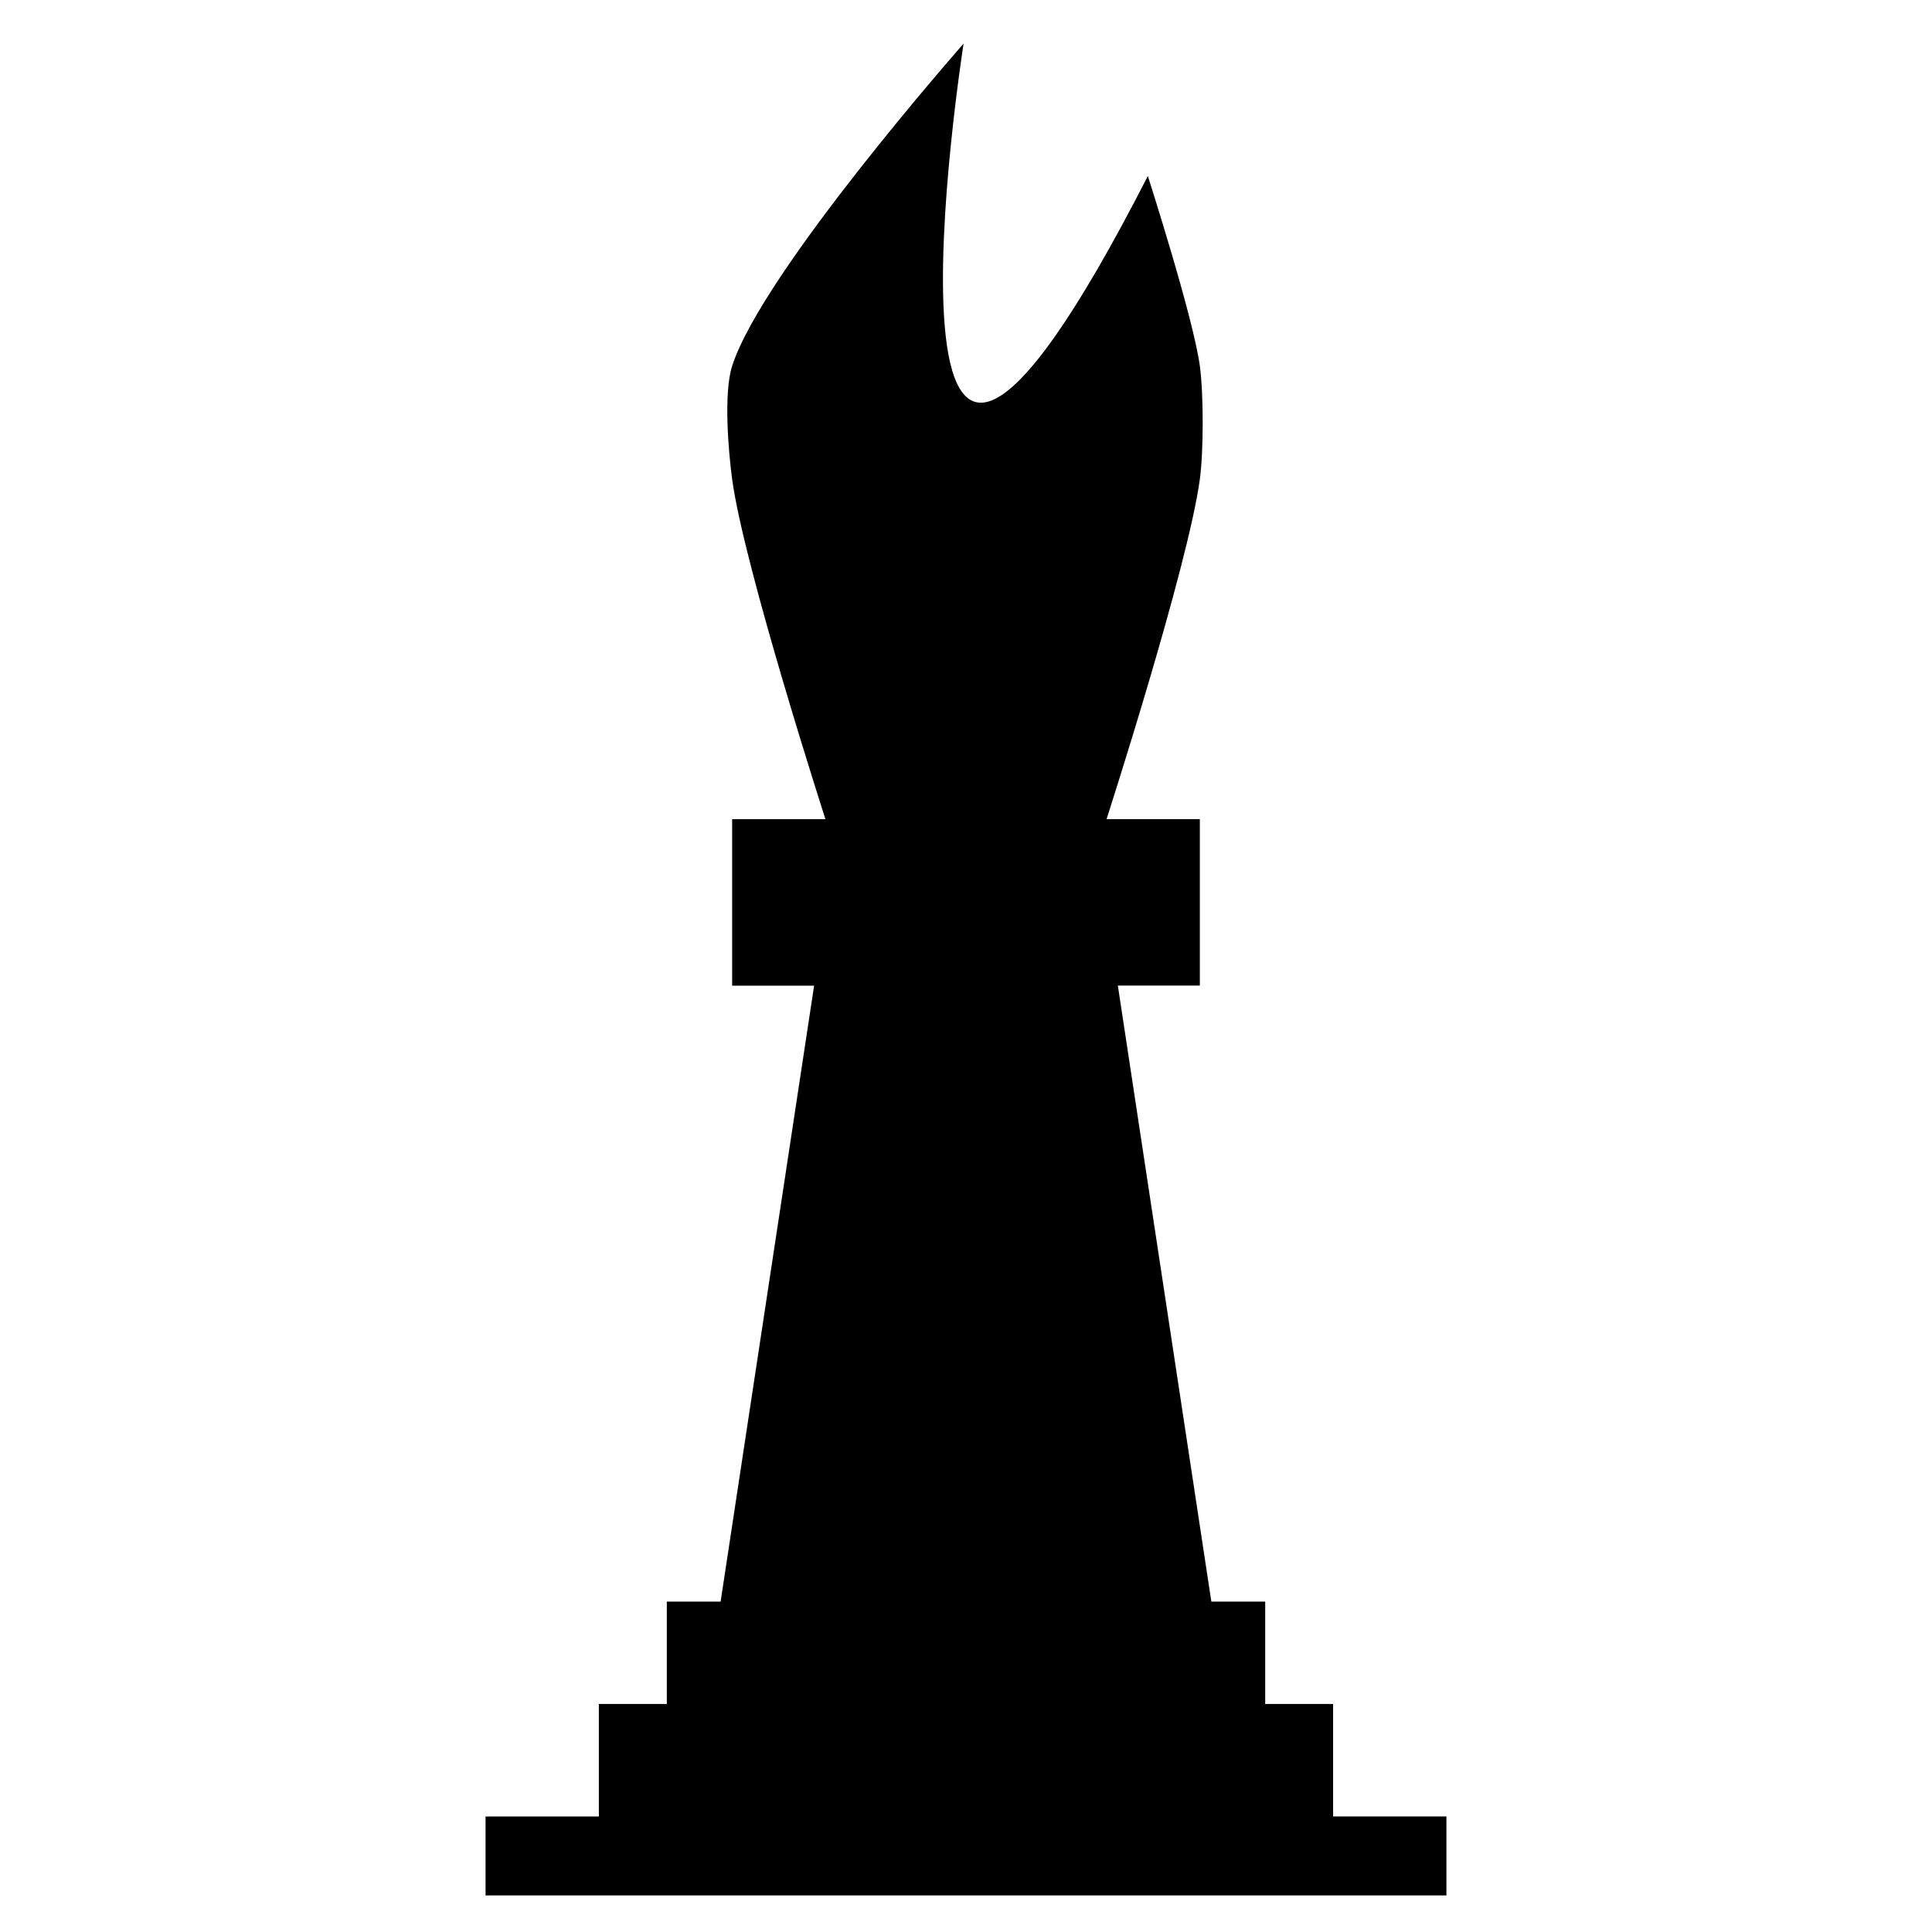 <?xml version="1.0" encoding="UTF-8"?>
<!-- Uploaded to: ICON Repo, www.iconrepo.com, Generator: ICON Repo Mixer Tools -->
<svg fill="#000000" width="800px" height="800px" version="1.1" viewBox="144 144 512 512" xmlns="http://www.w3.org/2000/svg">
 <path d="m461.97 240.98c1.008 7.441 1.008 22.586 0 30.027-3.117 23.141-24.719 90.074-24.719 90.074h24.719v44.109h-21.727l24.777 163.25h14.27v27.129h17.996v29.812h30.031v20.922h-254.64v-20.914h30.027v-29.812h18.008v-27.129h14.258l24.777-163.23h-21.719v-44.133h24.719s-21.602-66.934-24.719-90.074c-1.004-7.441-2.301-22.879 0-30.027 8.051-25.023 61.332-85.418 61.332-85.418s-29.562 188.34 48.832 35.082c-0.012-0.004 12.039 37.398 13.777 50.332z"/>
</svg>